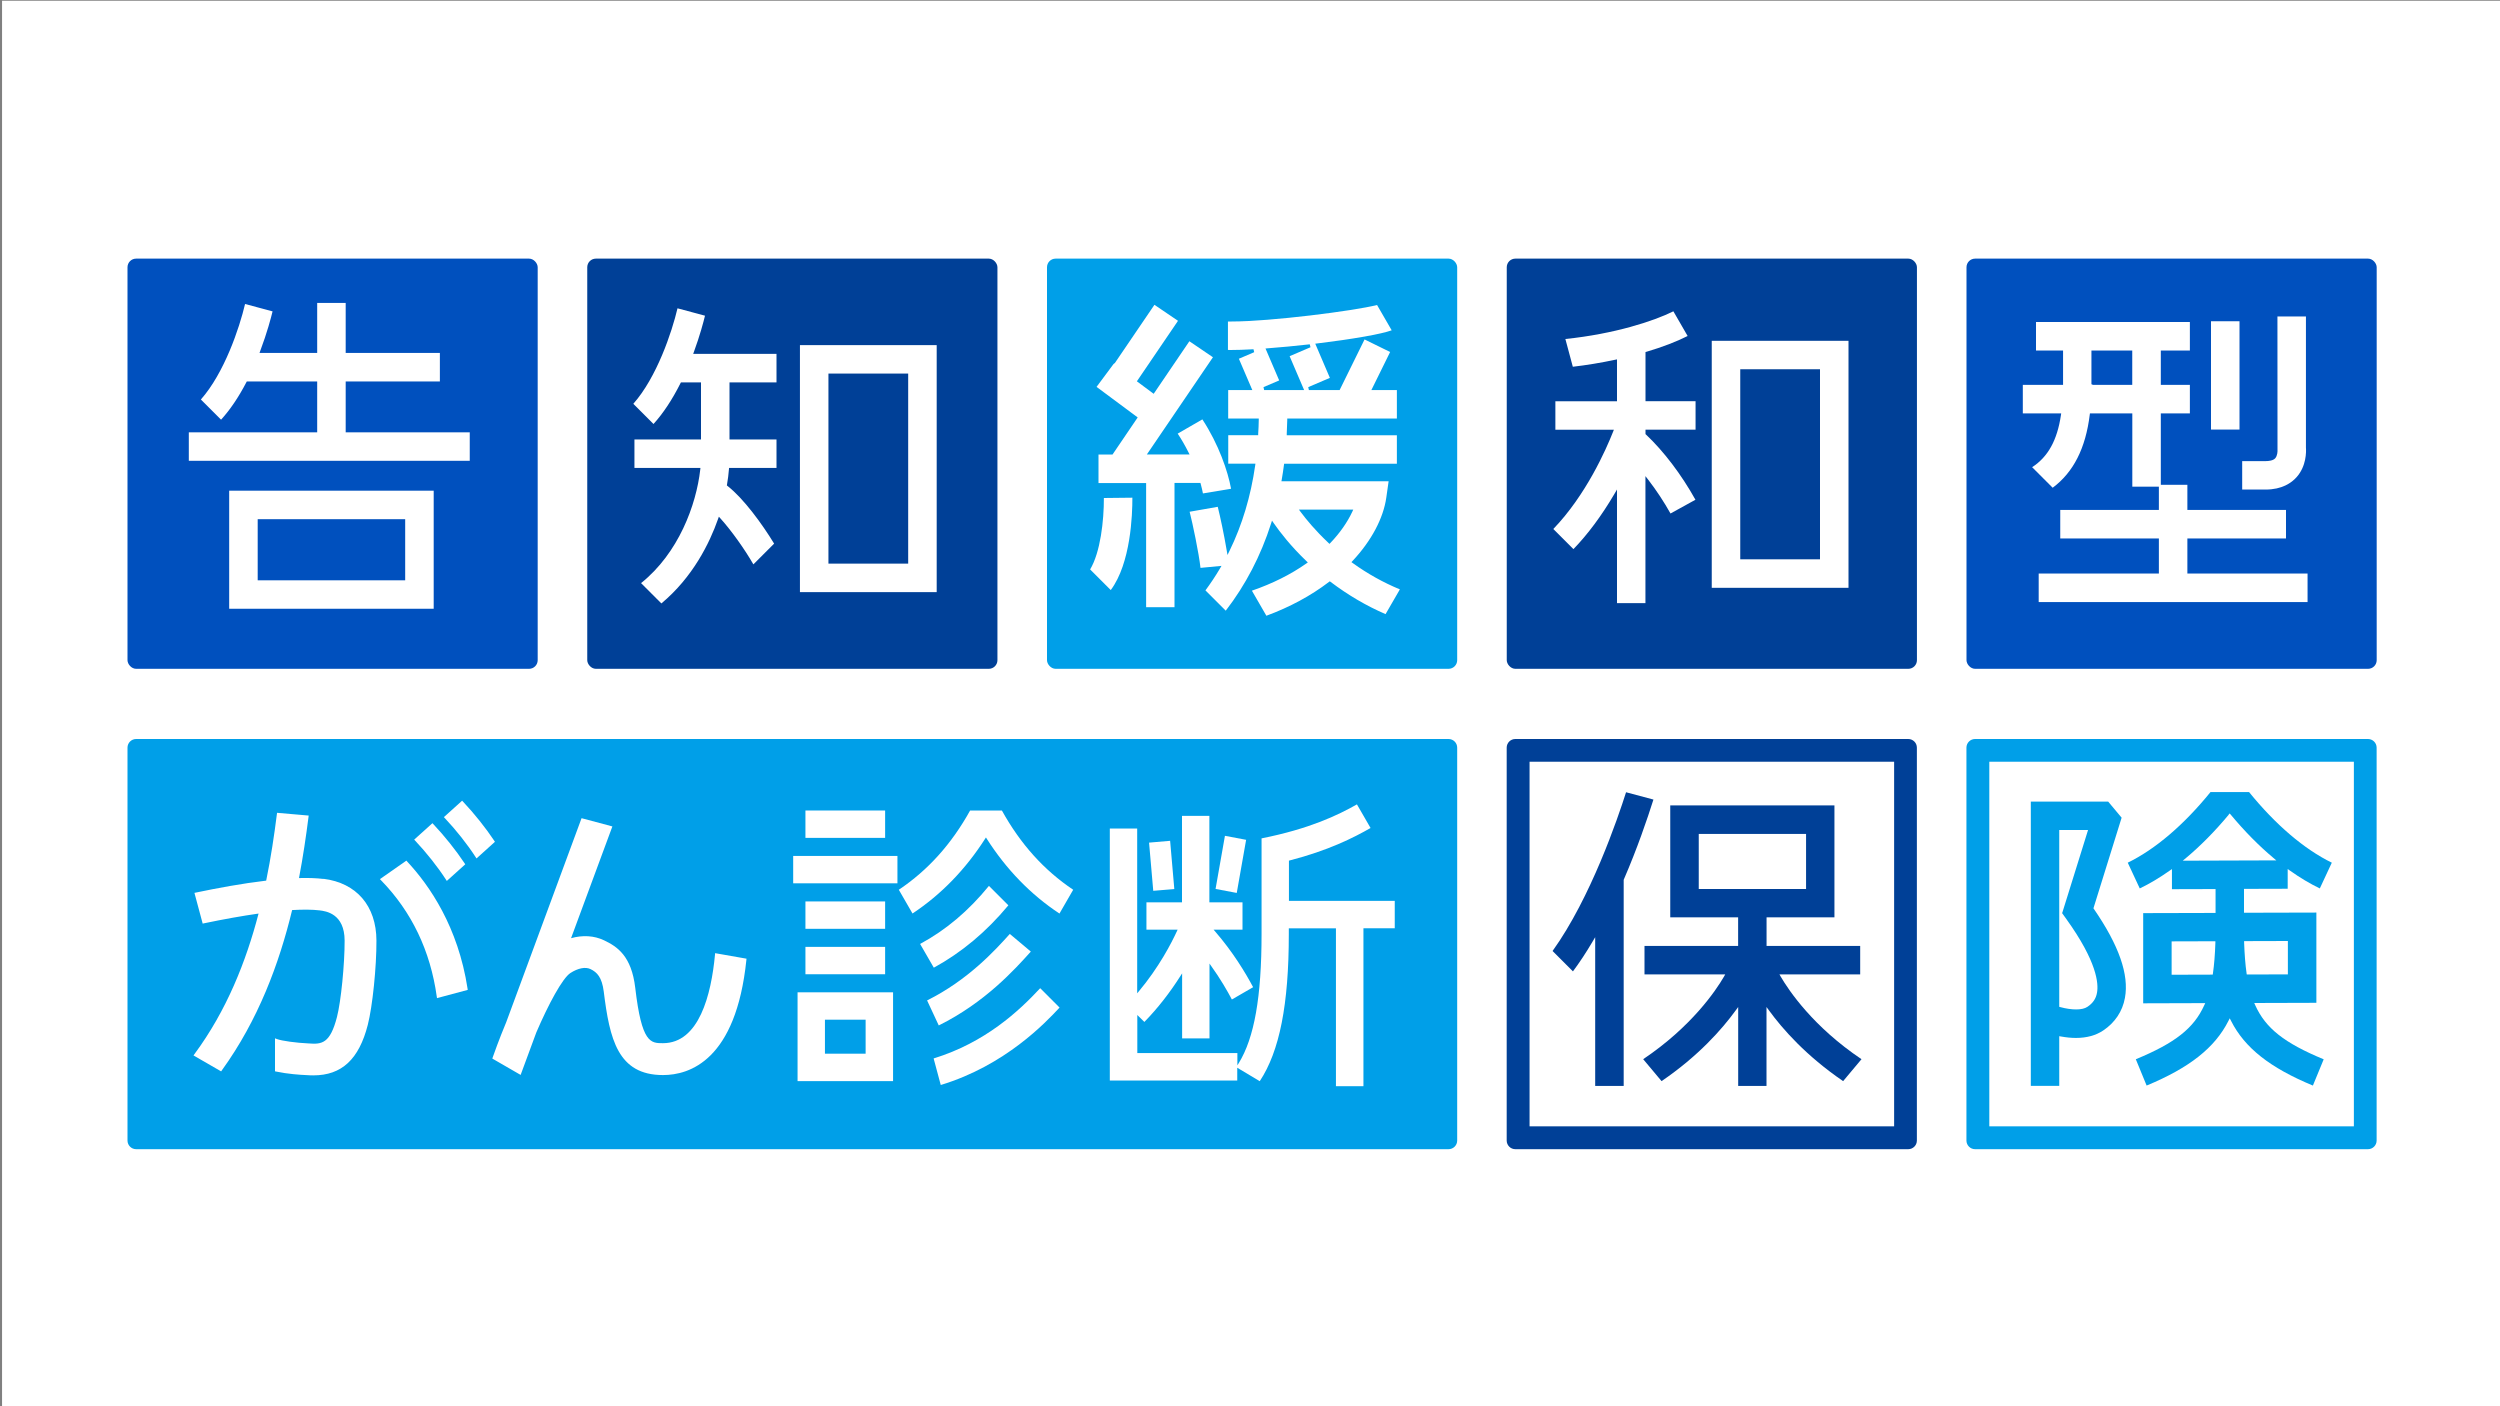 <?xml version="1.0" encoding="UTF-8"?>
<svg id="taiyo_cancer_relax_1" xmlns="http://www.w3.org/2000/svg" width="400" height="225" viewBox="0 0 400 225">
  <rect x="0" y="0" width="400" height="225" fill="#808080" stroke="none"/>
  <defs>
    <style>
      .cls-1 {
        fill: #fff;
      }

      .cls-2 {
        fill: #004097;
      }

      .cls-3 {
        fill: #0050be;
      }

      .cls-4 {
        fill: #009fe8;
      }
    </style>
  </defs>
  <rect class="cls-1" x=".33" y=".12" width="400" height="225"/>
  <g>
    <g>
      <g>
        <path class="cls-4" d="M376.62,121.88v58.33h-58.33v-58.33h58.33M378.88,118.24h-62.87c-.76,0-1.38.62-1.38,1.38v62.87c0,.76.62,1.38,1.38,1.38h62.87c.76,0,1.38-.62,1.38-1.38v-62.87c0-.76-.62-1.38-1.38-1.38h0Z"/>
        <g>
          <path class="cls-4" d="M324.93,173.73v-45.47h12.38l2.15,2.57-4.51,14.5.07.1c4.02,5.85,5.65,10.51,4.97,14.23-.39,2.16-1.6,3.96-3.48,5.22-1.18.79-2.65,1.19-4.36,1.19h0c-.75,0-1.56-.08-2.38-.23l-.29-.05v7.95h-4.55ZM329.48,161.09l.18.05c.88.24,1.77.37,2.52.37.78,0,1.39-.14,1.81-.42.87-.58,1.36-1.29,1.53-2.25.27-1.48,0-4.97-4.91-11.8l-.7-.98h.05s4.13-13.26,4.13-13.26h-4.61v28.28Z"/>
          <path class="cls-4" d="M370.06,173.69c-6.87-2.85-10.91-6.04-13.08-10.33l-.22-.43-.22.43c-2.18,4.29-6.22,7.48-13.08,10.33l-1.73-4.21c6.31-2.61,9.29-4.97,10.95-8.64l.16-.34-9.93.03v-14.43l11.58-.03v-3.82l-6.98.02v-3.22s-.39.27-.39.27c-1.59,1.12-3.19,2.08-4.76,2.83l-1.92-4.12c4.42-2.16,8.99-6.06,13.24-11.3h6.17c4.25,5.24,8.83,9.14,13.24,11.3l-1.92,4.12c-1.57-.76-3.17-1.71-4.76-2.84l-.38-.27v3.16s-6.99.02-6.99.02v3.82l11.58-.03v14.44l-9.94.03.15.34c1.66,3.69,4.64,6.05,10.96,8.67l-1.73,4.21ZM347.46,150.63v5.33l6.58-.02.03-.21c.2-1.4.33-3,.39-4.88v-.25s-6.99.02-6.99.02ZM359.06,150.59v.25c.07,1.88.19,3.47.39,4.87l.03.21,6.58-.02v-5.34l-7,.02ZM356.58,130.37c-2.2,2.64-4.49,4.96-6.82,6.91l-.52.43,14.97-.05-.51-.43c-2.3-1.93-4.58-4.24-6.76-6.86l-.19-.22-.19.22Z"/>
        </g>
      </g>
      <path class="cls-2" d="M303.06,121.88v58.33h-58.33v-58.33h58.33M305.32,118.24h-62.87c-.76,0-1.38.62-1.38,1.38v62.87c0,.76.62,1.38,1.38,1.38h62.87c.76,0,1.38-.62,1.38-1.38v-62.87c0-.76-.62-1.38-1.38-1.38h0Z"/>
      <g>
        <path class="cls-2" d="M278.11,173.76v-12.64l-.44.6c-2.12,2.91-5.88,7.21-11.82,11.26l-2.94-3.51c7.73-5.2,11.61-10.95,12.92-13.2l.21-.37h-12.92v-4.55h14.98v-4.58h-10.86v-17.91h26.27v17.91h-10.86v4.58h14.98v4.55h-12.92l.21.37c1.32,2.25,5.19,8.01,12.92,13.2l-2.94,3.51c-5.93-4.05-9.7-8.35-11.82-11.26l-.44-.6v12.63h-4.55ZM271.8,142.24h17.17v-8.81h-17.17v8.81Z"/>
        <path class="cls-2" d="M255.23,173.76v-23.81l-.45.76c-1.03,1.74-2.08,3.33-3.11,4.71l-3.26-3.26c6.13-8.53,10.46-21.31,11.76-25.4l4.38,1.17c-.99,3.13-2.59,7.82-4.74,12.79l-.02.05v32.98h-4.55Z"/>
      </g>
    </g>
    <g>
      <rect class="cls-3" x="314.64" y="41.38" width="65.63" height="65.63" rx="1.38" ry="1.38"/>
      <rect class="cls-1" x="353.76" y="51.4" width="4.56" height="17.33"/>
      <path class="cls-1" d="M358.75,78.34v-4.56h3.72c.52,0,1.22-.08,1.56-.45.36-.4.39-1.13.37-1.38v-.25s-.01-21.07-.01-21.07h4.56v20.98c.05.68.08,2.96-1.49,4.73-.81.91-2.32,1.99-4.98,1.99h-3.72Z"/>
      <path class="cls-1" d="M326.19,96.33v-4.56h19.23v-5.62h-15.78v-4.56h15.78v-3.72h-4.25v-11.73h-6.78l-.03.21c-.66,5.37-2.6,9.2-5.93,11.69l-3.29-3.29c2.54-1.65,4.01-4.3,4.61-8.33l.04-.28h-6.14v-4.56h6.44v-5.5s-4.33,0-4.33,0v-4.56h24.62v4.56h-4.65v5.5h4.65v4.56h-4.65v11.43h4.25v4.02h15.78v4.56h-15.78v5.62h19.23v4.56h-43.02ZM334.64,61.48l.24.1h6.28v-5.5h-6.53v5.4Z"/>
    </g>
    <g>
      <rect class="cls-3" x="20.4" y="41.38" width="65.63" height="65.63" rx="1.38" ry="1.38"/>
      <path class="cls-1" d="M36.67,97.4v-18.89h32.72v18.89h-32.72ZM41.23,92.85h23.6v-9.78h-23.6v9.78Z"/>
      <path class="cls-1" d="M30.21,73.73v-4.56h20.54v-8.14h-11.26l-.07.13c-1.24,2.38-2.6,4.4-4.05,5.99l-3.23-3.23c3.75-4.24,6.17-11.45,7.07-15.28l4.4,1.18c-.23.96-.87,3.4-1.97,6.32l-.12.33h9.23v-8h4.56v8h15.07v4.56h-15.07v8.14h19.85v4.56H30.21Z"/>
    </g>
    <g>
      <rect class="cls-2" x="93.96" y="41.38" width="65.63" height="65.63" rx="1.38" ry="1.38"/>
      <path class="cls-1" d="M127.99,94.74v-39.52h21.88v39.52h-21.88ZM132.55,90.18h12.76v-30.41h-12.76v30.41Z"/>
      <path class="cls-1" d="M102.58,93.29c5.99-4.8,8.82-12.5,9.46-18.15l.03-.27h-10.56v-4.56h10.65v-9.13h-3.21l-.07.13c-1.32,2.63-2.77,4.82-4.32,6.53l-3.23-3.23c3.75-4.24,6.17-11.45,7.07-15.28l4.4,1.18c-.24.99-.81,3.16-1.77,5.78l-.12.33h13.33v4.56h-7.52v9.13h7.52v4.56h-7.59l-.02.22c-.06.8-.17,1.62-.31,2.44l-.02.14.11.09c2.56,2,5.51,6.04,7.45,9.22l-3.32,3.32c-1.41-2.46-3.54-5.43-5.25-7.33l-.27-.3-.14.39c-1.35,3.84-4.02,9.28-9.06,13.49l-3.25-3.25Z"/>
    </g>
    <g>
      <rect class="cls-2" x="241.08" y="41.38" width="65.63" height="65.63" rx="1.38" ry="1.38"/>
      <path class="cls-1" d="M258.72,96.5v-18.18l-.45.77c-2.03,3.44-4.22,6.39-6.52,8.77l-3.22-3.22c5.24-5.45,8.42-12.68,9.56-15.55l.13-.33h-9.36v-4.56h9.86v-6.7l-.29.06c-2.26.48-4.54.86-6.78,1.12l-1.19-4.44c7.84-.81,14.13-2.86,17.28-4.43l2.28,3.95c-1.75.89-4.01,1.76-6.57,2.52l-.17.05v7.86h8.01v4.56h-8.01v.71l.08.07c2.85,2.69,5.66,6.39,7.91,10.43l-3.99,2.2c-1.04-1.86-2.27-3.73-3.57-5.41l-.44-.57v20.32h-4.56Z"/>
      <path class="cls-1" d="M273.88,94.05v-39.52h21.88v39.52h-21.88ZM278.44,89.49h12.76v-30.41h-12.76v30.41Z"/>
    </g>
    <path class="cls-4" d="M231.76,118.24H21.78c-.76,0-1.38.62-1.38,1.38v62.87c0,.76.62,1.38,1.38,1.38h209.99c.76,0,1.38-.62,1.38-1.38v-62.87c0-.76-.62-1.38-1.38-1.38h0Z"/>
    <path class="cls-1" d="M114.42,152.49l-.02.25c-.61,6.47-2.56,14.17-8.33,14.17-1.97,0-3.4,0-4.43-8.85-.6-5.12-2.89-6.61-4.99-7.61-1.6-.76-3.43-.86-5.28-.34l6.61-17.88-4.93-1.32-12.05,32.63c-1.16,2.78-1.97,5.07-2.17,5.65l-.06.18,4.5,2.6h0s.03.02.03.02l2.51-6.8c1.93-4.5,4.19-8.7,5.46-9.51,1.23-.79,2.4-1.01,3.2-.63,1.07.51,1.84,1.32,2.13,3.6.94,7.57,2.23,13.36,9.48,13.36,4.27,0,11.68-2.39,13.34-18.41l.02-.21-5-.88Z"/>
    <g>
      <path class="cls-1" d="M51.75,140.63c-1.15-.14-2.48-.18-3.91-.14.65-3.41,1.13-6.7,1.52-9.76l.03-.24-5.06-.44-.03.22c-.42,3.32-.95,6.92-1.71,10.63-3.82.45-7.86,1.2-11.24,1.91l-.24.05,1.32,4.92.21-.05c3.2-.67,6.13-1.19,8.73-1.56-1.99,7.63-5.1,15.51-10.26,22.49l-.15.21,4.42,2.55.12-.17c5.83-8.07,9.17-17.08,11.24-25.64,1.76-.1,3.25-.09,4.39.05.99.12,4,.5,4.01,4.84.01,3.77-.58,9.7-1.22,12.2-1.1,4.28-2.43,4.41-4.53,4.25-2.01-.09-4.29-.41-5.08-.7l-.31-.12v5.28l.18.04c1.84.39,3.87.53,4.91.57.35.03.7.04,1.04.04,4.54,0,7.31-2.57,8.72-8.1.75-2.93,1.4-9.23,1.38-13.48-.02-5.52-3.18-9.21-8.46-9.87Z"/>
      <path class="cls-1" d="M65.16,137.85l-.14-.15-4.23,2.96.19.2c4.89,5.02,7.88,11.27,8.9,18.58l.04.26,4.92-1.32-.03-.2c-1.51-9.87-6.08-16.5-9.65-20.32Z"/>
      <path class="cls-1" d="M71.34,140.72l.15.23,2.95-2.66-.11-.17c-1.37-2.06-3.19-4.34-4.99-6.25l-.15-.16-2.92,2.63.16.17c1.78,1.89,3.62,4.21,4.91,6.21Z"/>
      <path class="cls-1" d="M79.08,134.52c-1.37-2.06-3.19-4.34-4.99-6.25l-.15-.16-2.92,2.63.16.17c1.78,1.88,3.62,4.21,4.91,6.21l.15.23,2.95-2.66-.11-.17Z"/>
    </g>
    <g>
      <path class="cls-1" d="M169.5,146.16c-4.59-3.03-8.51-7.07-11.65-12.01l-.1-.16-.1.16c-3.15,4.94-7.07,8.98-11.65,12.01l-2.19-3.8c4.68-3.14,8.41-7.29,11.41-12.68h5.08c2.99,5.39,6.73,9.54,11.41,12.68l-2.19,3.8Z"/>
      <path class="cls-1" d="M147.22,151.03c4.14-2.24,7.74-5.28,11.01-9.29l3.11,3.11c-3.55,4.26-7.46,7.53-11.93,9.98l-2.19-3.79Z"/>
      <path class="cls-1" d="M148.33,160.07c6.57-3.27,10.89-8.03,13.24-10.64l3.36,2.82-.04.05c-2.55,2.83-7.29,8.1-14.69,11.77l-1.86-3.99Z"/>
      <path class="cls-1" d="M149.38,169.35c8.27-2.54,13.68-7.61,17.05-11.24l3.1,3.1c-2.22,2.39-8.69,9.26-19.01,12.39l-1.14-4.25Z"/>
      <rect class="cls-1" x="128.87" y="129.68" width="12.75" height="4.38"/>
      <rect class="cls-1" x="128.87" y="144.23" width="12.75" height="4.38"/>
      <rect class="cls-1" x="128.87" y="151.5" width="12.75" height="4.38"/>
      <rect class="cls-1" x="126.91" y="136.95" width="16.68" height="4.38"/>
      <path class="cls-1" d="M127.61,172.98v-14.21h15.28v14.21h-15.28ZM131.99,168.59h6.51v-5.44h-6.51v5.44Z"/>
    </g>
    <g>
      <path class="cls-1" d="M213.75,173.8v-25.27h-7.54v.92c0,11.27-1.48,18.75-4.65,23.54l-3.6-2.15v2.05h-20.39v-40.32h4.38v26.36l.21-.25c3.28-3.91,5.28-7.8,6.18-9.76l.08-.17h-4.99v-4.38h5.69v-13.83h4.38v13.83h5.3v4.38h-4.62l.17.2c2.93,3.37,4.95,6.74,6.15,9l-3.4,1.97c-.69-1.31-1.81-3.28-3.37-5.45l-.21-.3v11.97h-4.38v-10.4l-.22.34c-1.74,2.75-3.69,5.25-5.82,7.43l-1.13-1.11v6.09h16.01v1.96l.22-.35c2.49-4.04,3.65-10.6,3.65-20.66v-10.76h0s0-4.54,0-4.54c7.71-1.54,12.2-3.71,15.26-5.44l2.18,3.78c-2.77,1.58-6.74,3.59-12.97,5.2l-.09.02v6.44h16.93v4.38h-5.01v25.27h-4.38Z"/>
      <polygon class="cls-1" points="183.85 134.82 187.22 134.53 187.89 142.25 184.52 142.53 183.85 134.82"/>
      <polygon class="cls-1" points="194.49 142.23 195.99 133.73 199.38 134.37 197.88 142.87 194.49 142.23"/>
    </g>
    <g>
      <g>
        <rect class="cls-4" x="167.52" y="41.38" width="65.63" height="65.63" rx="1.38" ry="1.38"/>
        <path class="cls-1" d="M183.38,97.17v-19.88h-7.62v-4.56h2.24l4.03-5.94-6.58-4.89,2.72-3.66h0s.21-.16.21-.16l6.33-9.31,3.77,2.56-6.58,9.68,2.69,2,5.71-8.41,3.77,2.56-10.57,15.55h6.83l-.18-.35c-.55-1.09-1.11-2.07-1.72-2.98l3.95-2.28c2.62,4.01,4.08,8.3,4.59,11.1l-4.5.75c-.08-.44-.2-.94-.35-1.5l-.05-.18h-4.15v19.88h-4.56Z"/>
        <path class="cls-1" d="M200.33,94.5c3.27-1.13,6.19-2.59,8.68-4.34l.24-.17-.21-.2c-2.55-2.44-4.25-4.66-5.24-6.08l-.28-.41-.15.47c-1.64,5.14-4.08,9.83-7.25,13.94l-3.25-3.25c.8-1.08,1.59-2.26,2.33-3.51l.24-.41-3.36.32c-.26-2.35-1.27-7.17-1.74-8.98l4.5-.79c.4,1.59,1.01,4.46,1.43,6.96l.13.75.33-.68c2.01-4.11,3.39-8.7,4.1-13.65l.04-.28h-4.35v-4.56h4.79v-.23c.05-.72.08-1.45.09-2.18v-.25s-4.89,0-4.89,0v-4.56h3.86l-2.15-5.01,2.45-1.05-.11-.47c-1.42.08-2.65.12-3.67.12-.15,0-.28,0-.4-.01h-.02v-4.55c.19,0,.39,0,.59,0,6.22,0,19.52-1.69,23.27-2.64l2.34,4.05c-.84.3-2.3.64-4.29.99l-.28.05c-2.07.36-4.61.73-7.34,1.06l-.32.04,2.34,5.47-3.46,1.48.1.47h4.92l3.99-8.1,4.09,2.01-3,6.09h4.08v4.56h-17.54v.24c-.02.73-.04,1.45-.08,2.17v.26s17.62,0,17.62,0v4.56h-18.04l-.03.21c-.1.78-.22,1.55-.35,2.31l-.05.28h17.15l-.37,2.6c-.47,3.32-2.38,6.92-5.39,10.14l-.19.2.22.16c2.36,1.7,4.89,3.11,7.53,4.2l-2.29,3.96c-3.06-1.32-6.01-3.05-8.77-5.14l-.15-.11-.15.11c-2.9,2.21-6.26,4.02-10,5.4l-2.31-4ZM208.12,81.93c.86,1.16,2.33,2.95,4.42,4.92l.18.17.17-.18c1.49-1.56,2.69-3.28,3.47-4.95l.16-.35h-8.69l.29.39ZM202.16,61.94l.1.47h6.4l-2.32-5.42,3.34-1.43-.12-.47c-2.3.26-4.63.48-6.74.64l-.34.03,2.19,5.11-2.51,1.07Z"/>
      </g>
      <path class="cls-1" d="M174.42,91.11c1.65-2.76,2.21-7.79,2.2-11.43l4.56-.05c.01,2.69-.25,10.49-3.46,14.78l-3.3-3.3Z"/>
    </g>
  </g>
</svg>